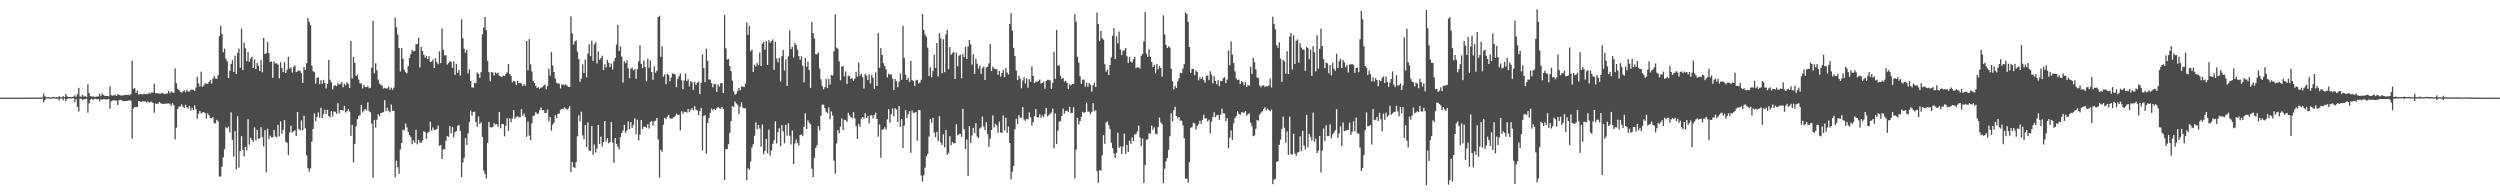 <?xml version="1.0" encoding="UTF-8"?>
<svg xmlns="http://www.w3.org/2000/svg" width="1920" height="150">
  <path d="M0 75.000h1v1.000H0zM1 75.000h1v1.000H1zM2 74.998h1v1.000H2zM3 74.999h1v1.000H3zM4 74.998h1v1.000H4zM5 74.998h1v1.000H5zM6 74.997h1v1.000H6zM7 74.995h1v1.000H7zM8 74.994h1v1.000H8zM9 74.990h1v1.000H9zM10 74.990h1v1.000H10zM11 74.988h1v1.000H11zM12 74.985h1v1.000H12zM13 74.985h1v1.000H13zM14 74.949h1v1.000H14zM15 74.985h1v1.000H15zM16 74.896h1v1.000H16zM17 74.973h1v1.000H17zM18 74.970h1v1.000H18zM19 74.969h1v1.000H19zM20 74.937h1v1.000H20zM21 74.943h1v1.000H21zM22 74.908h1v1.000H22zM23 74.946h1v1.000H23zM24 74.920h1v1.000H24zM25 74.943h1v1.000H25zM26 74.912h1v1.000H26zM27 74.916h1v1.000H27zM28 74.895h1v1.000H28zM29 74.906h1v1.000H29zM30 74.916h1v1.000H30zM31 74.883h1v1.000H31zM32 74.835h1v1.000H32zM33 71.802h1v6.683H33zM34 73.868h1v3.043H34zM35 74.644h1v1.000H35zM36 74.728h1v1.000H36zM37 74.599h1v1.000H37zM38 74.832h1v1.000H38zM39 74.836h1v1.000H39zM40 74.649h1v1.000H40zM41 74.331h1v1.086H41zM42 74.831h1v1.000H42zM43 74.479h1v1.318H43zM44 74.664h1v1.000H44zM45 73.847h1v3.258H45zM46 74.704h1v1.000H46zM47 74.677h1v1.000H47zM48 73.782h1v3.242H48zM49 74.646h1v1.000H49zM50 72.165h1v5.516H50zM51 73.965h1v2.129H51zM52 74.552h1v1.007H52zM53 74.480h1v1.170H53zM54 74.534h1v1.095H54zM55 74.475h1v1.132H55zM56 74.290h1v1.249H56zM57 73.140h1v5.376H57zM58 74.336h1v1.850H58zM59 72.300h1v9.773H59zM60 67.503h1v18.124H60zM61 74.095h1v1.729H61zM62 74.216h1v1.642H62zM63 72.981h1v4.029H63zM64 74.236h1v1.958H64zM65 73.758h1v2.388H65zM66 74.475h1v1.319H66zM67 64.713h1v21.822H67zM68 71.532h1v7.819H68zM69 73.862h1v2.725H69zM70 74.080h1v1.808H70zM71 74.123h1v2.776H71zM72 74.250h1v1.592H72zM73 74.356h1v1.523H73zM74 74.062h1v2.267H74zM75 74.061h1v1.995H75zM76 71.946h1v5.809H76zM77 73.935h1v2.286H77zM78 71.880h1v4.841H78zM79 73.002h1v3.017H79zM80 73.642h1v2.537H80zM81 73.689h1v2.798H81zM82 73.699h1v2.568H82zM83 74.041h1v2.087H83zM84 66.265h1v17.125H84zM85 73.132h1v4.643H85zM86 73.411h1v3.813H86zM87 73.192h1v3.713H87zM88 72.581h1v4.661H88zM89 73.701h1v3.541H89zM90 72.225h1v8.420H90zM91 72.871h1v4.073H91zM92 73.238h1v3.343H92zM93 73.440h1v3.618H93zM94 73.156h1v4.344H94zM95 73.052h1v4.815H95zM96 72.877h1v4.568H96zM97 73.026h1v4.653H97zM98 72.595h1v4.674H98zM99 73.220h1v3.777H99zM100 72.230h1v4.990H100zM101 46.568h1v59.883H101zM102 68.197h1v15.164H102zM103 67.672h1v14.468H103zM104 71.421h1v10.960H104zM105 69.507h1v12.640H105zM106 72.641h1v4.991H106zM107 72.290h1v5.699H107zM108 72.092h1v6.251H108zM109 72.672h1v5.034H109zM110 71.923h1v5.930H110zM111 72.251h1v5.684H111zM112 72.309h1v6.263H112zM113 72.236h1v5.635H113zM114 71.237h1v7.691H114zM115 71.964h1v6.317H115zM116 70.843h1v7.289H116zM117 71.101h1v7.992H117zM118 64.268h1v22.254H118zM119 71.567h1v7.871H119zM120 71.519h1v8.397H120zM121 71.724h1v7.781H121zM122 71.909h1v6.456H122zM123 71.884h1v7.462H123zM124 71.232h1v8.438H124zM125 71.792h1v8.088H125zM126 72.215h1v7.401H126zM127 71.905h1v7.699H127zM128 71.775h1v7.755H128zM129 69.724h1v9.737H129zM130 71.594h1v8.108H130zM131 70.270h1v11.133H131zM132 70.983h1v8.351H132zM133 71.287h1v9.542H133zM134 52.479h1v54.578H134zM135 63.888h1v34.153H135zM136 68.187h1v15.491H136zM137 69.170h1v12.730H137zM138 70.511h1v11.179H138zM139 71.096h1v9.030H139zM140 70.197h1v11.677H140zM141 69.234h1v13.715H141zM142 70.749h1v9.757H142zM143 68.988h1v13.423H143zM144 70.261h1v13.168H144zM145 70.240h1v11.079H145zM146 69.154h1v15.846H146zM147 68.761h1v14.068H147zM148 69.023h1v15.621H148zM149 69.861h1v11.079H149zM150 67.191h1v16.712H150zM151 58.965h1v32.349H151zM152 63.975h1v23.459H152zM153 66.554h1v18.690H153zM154 55.038h1v32.163H154zM155 66.696h1v19.752H155zM156 65.683h1v20.379H156zM157 63.986h1v22.968H157zM158 64.224h1v26.853H158zM159 64.404h1v22.560H159zM160 62.963h1v25.567H160zM161 61.497h1v29.177H161zM162 64.182h1v26.850H162zM163 60.492h1v29.391H163zM164 58.361h1v36.272H164zM165 60.167h1v34.605H165zM166 60.559h1v31.507H166zM167 57.753h1v35.434H167zM168 27.790h1v107.808H168zM169 19.841h1v115.784H169zM170 26.059h1v101.992H170zM171 40.139h1v80.667H171zM172 37.307h1v77.387H172zM173 45.083h1v52.631H173zM174 47.079h1v51.498H174zM175 59.884h1v37.176H175zM176 54.325h1v47.472H176zM177 49.131h1v37.120H177zM178 46.175h1v61.257H178zM179 55.258h1v65.032H179zM180 42.704h1v57.935H180zM181 56.910h1v73.189H181zM182 40.647h1v48.720H182zM183 37.260h1v91.483H183zM184 52.027h1v63.990H184zM185 21.814h1v82.792H185zM186 53.888h1v61.100H186zM187 32.745h1v87.385H187zM188 37.053h1v75.710H188zM189 46.988h1v68.513H189zM190 40.005h1v51.555H190zM191 47.497h1v63.661H191zM192 44.929h1v60.848H192zM193 43.500h1v63.913H193zM194 52.098h1v56.800H194zM195 45.586h1v52.277H195zM196 53.022h1v54.769H196zM197 48.276h1v51.431H197zM198 50.559h1v56.026H198zM199 54.547h1v51.721H199zM200 45.954h1v51.774H200zM201 55.541h1v49.932H201zM202 29.090h1v83.378H202zM203 41.490h1v58.394H203zM204 40.733h1v91.693H204zM205 32.090h1v66.756H205zM206 40.852h1v66.061H206zM207 47.662h1v56.502H207zM208 47.144h1v58.432H208zM209 59.746h1v45.796H209zM210 47.238h1v52.529H210zM211 48.849h1v55.971H211zM212 48.543h1v56.960H212zM213 49.628h1v46.245H213zM214 60.085h1v44.664H214zM215 47.768h1v45.438H215zM216 52.184h1v50.542H216zM217 55.297h1v44.428H217zM218 47.774h1v44.440H218zM219 56.039h1v52.787H219zM220 53.557h1v56.181H220zM221 43.671h1v75.457H221zM222 52.676h1v49.138H222zM223 51.747h1v44.834H223zM224 55.756h1v46.034H224zM225 51.379h1v49.510H225zM226 50.246h1v49.816H226zM227 55.342h1v49.064H227zM228 54.737h1v31.213H228zM229 54.036h1v45.053H229zM230 54.674h1v45.508H230zM231 56.218h1v36.296H231zM232 63.675h1v36.422H232zM233 51.384h1v37.533H233zM234 53.688h1v44.912H234zM235 48.558h1v70.726H235zM236 13.875h1v115.320H236zM237 16.714h1v115.119H237zM238 19.322h1v110.018H238zM239 50.326h1v58.435H239zM240 54.722h1v44.306H240zM241 55.492h1v31.567H241zM242 64.145h1v28.998H242zM243 59.710h1v30.022H243zM244 59.407h1v26.934H244zM245 64.553h1v25.909H245zM246 61.593h1v21.143H246zM247 64.369h1v26.236H247zM248 61.333h1v26.318H248zM249 63.777h1v20.498H249zM250 67.916h1v19.734H250zM251 64.259h1v20.082H251zM252 46.017h1v43.078H252zM253 61.296h1v28.830H253zM254 63.158h1v22.013H254zM255 68.741h1v20.786H255zM256 65.773h1v19.858H256zM257 65.506h1v20.378H257zM258 66.191h1v21.364H258zM259 63.788h1v15.551H259zM260 64.982h1v22.155H260zM261 64.457h1v20.158H261zM262 63.153h1v21.390H262zM263 66.952h1v18.001H263zM264 64.136h1v17.233H264zM265 65.517h1v20.859H265zM266 63.085h1v22.407H266zM267 64.388h1v19.260H267zM268 67.453h1v18.199H268zM269 31.392h1v72.966H269zM270 60.282h1v35.631H270zM271 43.790h1v80.967H271zM272 48.233h1v62.238H272zM273 58.309h1v38.638H273zM274 57.445h1v34.160H274zM275 61.086h1v27.919H275zM276 63.949h1v24.509H276zM277 64.039h1v16.550H277zM278 67.951h1v18.433H278zM279 65.164h1v19.730H279zM280 66.819h1v16.916H280zM281 67.001h1v17.816H281zM282 66.160h1v12.375H282zM283 67.826h1v17.668H283zM284 67.345h1v18.858H284zM285 52.013h1v43.022H285zM286 15.959h1v120.524H286zM287 56.333h1v35.733H287zM288 48.564h1v49.402H288zM289 53.975h1v37.990H289zM290 61.180h1v26.531H290zM291 64.079h1v25.321H291zM292 65.140h1v21.814H292zM293 65.797h1v20.684H293zM294 67.968h1v18.138H294zM295 67.382h1v9.516H295zM296 68.106h1v17.281H296zM297 67.725h1v15.013H297zM298 66.397h1v18.826H298zM299 68.935h1v17.392H299zM300 67.291h1v12.982H300zM301 68.928h1v16.111H301zM302 67.333h1v17.871H302zM303 13.444h1v122.673H303zM304 20.874h1v102.547H304zM305 26.584h1v101.842H305zM306 36.858h1v96.718H306zM307 54.845h1v59.907H307zM308 36.808h1v72.986H308zM309 45.158h1v54.394H309zM310 53.411h1v46.765H310zM311 55.421h1v39.516H311zM312 56.307h1v41.531H312zM313 50.767h1v50.605H313zM314 44.610h1v59.189H314zM315 41.588h1v63.539H315zM316 38.286h1v72.561H316zM317 39.474h1v68.376H317zM318 39.092h1v70.555H318zM319 34.065h1v65.638H319zM320 33.832h1v77.077H320zM321 28.927h1v78.546H321zM322 51.870h1v57.573H322zM323 36.003h1v73.750H323zM324 39.216h1v68.568H324zM325 42.098h1v58.741H325zM326 44.229h1v57.232H326zM327 42.882h1v63.763H327zM328 45.374h1v56.635H328zM329 43.180h1v58.091H329zM330 47.619h1v45.869H330zM331 47.241h1v53.052H331zM332 45.670h1v52.223H332zM333 52.247h1v47.550H333zM334 44.695h1v55.054H334zM335 47.763h1v51.343H335zM336 49.304h1v47.123H336zM337 39.474h1v72.510H337zM338 48.488h1v62.941H338zM339 21.875h1v100.275H339zM340 38.187h1v76.435H340zM341 42.505h1v72.255H341zM342 42.500h1v65.602H342zM343 49.624h1v54.883H343zM344 48.455h1v56.653H344zM345 46.966h1v49.896H345zM346 47.504h1v54.963H346zM347 52.102h1v45.305H347zM348 47.170h1v58.392H348zM349 57.423h1v44.079H349zM350 49.002h1v51.716H350zM351 55.970h1v40.749H351zM352 53.780h1v42.178H352zM353 58.095h1v42.427H353zM354 14.796h1v121.212H354zM355 29.372h1v95.456H355zM356 37.426h1v83.750H356zM357 40.516h1v65.545H357zM358 38.196h1v73.104H358zM359 56.407h1v46.161H359zM360 53.209h1v40.621H360zM361 62.219h1v22.688H361zM362 67.110h1v21.684H362zM363 67.284h1v18.848H363zM364 63.469h1v22.300H364zM365 63.844h1v29.850H365zM366 55.649h1v41.782H366zM367 56.684h1v32.738H367zM368 59.783h1v35.475H368zM369 55.413h1v38.539H369zM370 26.375h1v78.770H370zM371 21.203h1v109.698H371zM372 13.011h1v120.664H372zM373 23.146h1v113.974H373zM374 46.683h1v63.091H374zM375 55.374h1v38.276H375zM376 62.397h1v35.414H376zM377 55.302h1v42.525H377zM378 55.709h1v41.945H378zM379 58.016h1v36.605H379zM380 55.577h1v40.129H380zM381 56.551h1v38.779H381zM382 55.793h1v41.522H382zM383 58.234h1v27.751H383zM384 58.554h1v39.993H384zM385 59.336h1v35.895H385zM386 57.899h1v37.423H386zM387 58.455h1v46.231H387zM388 56.895h1v39.684H388zM389 55.639h1v35.157H389zM390 49.174h1v51.381H390zM391 56.802h1v34.199H391zM392 58.318h1v35.598H392zM393 63.293h1v27.683H393zM394 62.052h1v22.488H394zM395 62.505h1v28.750H395zM396 65.373h1v24.366H396zM397 62.003h1v27.070H397zM398 63.832h1v26.202H398zM399 63.596h1v26.514H399zM400 64.223h1v19.613H400zM401 66.113h1v22.766H401zM402 64.461h1v22.804H402zM403 65.929h1v24.033H403zM404 31.510h1v73.528H404zM405 53.988h1v39.476H405zM406 29.985h1v74.136H406zM407 49.429h1v58.269H407zM408 54.827h1v39.907H408zM409 62.284h1v26.838H409zM410 63.753h1v24.748H410zM411 65.962h1v20.153H411zM412 67.602h1v19.878H412zM413 66.936h1v20.214H413zM414 68.211h1v16.288H414zM415 67.218h1v15.294H415zM416 67.049h1v17.611H416zM417 65.852h1v18.637H417zM418 65.000h1v21.764H418zM419 68.626h1v18.188H419zM420 66.093h1v18.092H420zM421 52.863h1v40.269H421zM422 58.050h1v31.823H422zM423 40.084h1v60.337H423zM424 50.323h1v45.395H424zM425 55.283h1v38.885H425zM426 60.409h1v28.008H426zM427 63.534h1v27.160H427zM428 64.283h1v23.195H428zM429 64.134h1v22.995H429zM430 67.888h1v16.461H430zM431 65.000h1v18.625H431zM432 64.879h1v18.932H432zM433 65.488h1v17.049H433zM434 64.762h1v18.643H434zM435 65.672h1v18.607H435zM436 66.779h1v16.621H436zM437 66.731h1v14.902H437zM438 12.543h1v119.684H438zM439 25.713h1v98.690H439zM440 34.348h1v93.950H440zM441 31.824h1v97.168H441zM442 31.029h1v93.532H442zM443 39.681h1v64.979H443zM444 45.366h1v43.203H444zM445 62.823h1v30.526H445zM446 60.406h1v25.476H446zM447 49.459h1v54.553H447zM448 56.188h1v50.894H448zM449 45.717h1v50.309H449zM450 59.336h1v53.651H450zM451 41.191h1v52.831H451zM452 33.893h1v81.736H452zM453 43.130h1v72.844H453zM454 31.231h1v65.574H454zM455 46.769h1v72.124H455zM456 34.023h1v76.915H456zM457 32.431h1v84.775H457zM458 48.748h1v65.313H458zM459 39.588h1v56.407H459zM460 45.883h1v64.698H460zM461 44.661h1v60.236H461zM462 42.762h1v69.751H462zM463 53.763h1v55.282H463zM464 49.318h1v43.675H464zM465 51.706h1v57.101H465zM466 45.889h1v60.104H466zM467 48.292h1v61.796H467zM468 51.612h1v57.605H468zM469 48.840h1v44.851H469zM470 53.394h1v56.117H470zM471 47.093h1v77.996H471zM472 44.486h1v61.536H472zM473 34.186h1v76.366H473zM474 19.050h1v93.602H474zM475 39.096h1v75.655H475zM476 35.692h1v69.674H476zM477 43.510h1v58.698H477zM478 63.374h1v36.896H478zM479 46.978h1v48.920H479zM480 48.478h1v53.482H480zM481 46.290h1v53.845H481zM482 52.530h1v40.765H482zM483 60.125h1v39.092H483zM484 52.834h1v40.855H484zM485 51.876h1v46.340H485zM486 54.009h1v41.900H486zM487 52.991h1v37.886H487zM488 60.517h1v42.415H488zM489 53.198h1v38.706H489zM490 47.066h1v60.815H490zM491 34.860h1v68.590H491zM492 48.993h1v43.177H492zM493 52.315h1v46.933H493zM494 46.375h1v51.002H494zM495 51.433h1v45.842H495zM496 62.460h1v35.718H496zM497 44.935h1v50.508H497zM498 52.010h1v46.728H498zM499 46.418h1v47.270H499zM500 55.310h1v37.598H500zM501 61.278h1v35.240H501zM502 50.930h1v42.319H502zM503 55.807h1v36.907H503zM504 54.401h1v36.227H504zM505 13.043h1v94.019H505zM506 12.037h1v124.405H506zM507 43.698h1v71.382H507zM508 35.582h1v80.981H508zM509 58.960h1v36.806H509zM510 57.137h1v33.441H510zM511 64.625h1v26.901H511zM512 56.679h1v32.952H512zM513 57.715h1v30.484H513zM514 62.427h1v28.376H514zM515 59.498h1v31.613H515zM516 56.479h1v34.507H516zM517 56.454h1v33.499H517zM518 57.219h1v32.077H518zM519 66.980h1v20.265H519zM520 60.660h1v27.531H520zM521 58.532h1v29.588H521zM522 56.398h1v43.804H522zM523 61.671h1v23.771H523zM524 68.492h1v18.975H524zM525 61.875h1v23.922H525zM526 56.521h1v29.486H526zM527 62.283h1v24.138H527zM528 60.861h1v22.881H528zM529 66.356h1v19.858H529zM530 62.315h1v21.949H530zM531 63.196h1v19.891H531zM532 69.022h1v15.794H532zM533 62.808h1v18.711H533zM534 65.195h1v18.964H534zM535 63.574h1v21.338H535zM536 62.645h1v25.792H536zM537 72.337h1v13.008H537zM538 63.556h1v19.320H538zM539 41.743h1v73.858H539zM540 52.349h1v36.698H540zM541 63.088h1v25.282H541zM542 37.383h1v80.645H542zM543 46.619h1v47.842H543zM544 61.100h1v29.724H544zM545 61.139h1v25.542H545zM546 63.827h1v19.552H546zM547 67.028h1v17.780H547zM548 64.360h1v19.245H548zM549 64.706h1v19.734H549zM550 70.563h1v12.653H550zM551 64.746h1v17.256H551zM552 66.580h1v16.782H552zM553 64.036h1v19.473H553zM554 63.813h1v18.345H554zM555 71.428h1v12.412H555zM556 11.587h1v126.707H556zM557 37.055h1v77.476H557zM558 45.715h1v68.732H558zM559 45.377h1v65.346H559zM560 50.837h1v51.180H560zM561 54.692h1v38.342H561zM562 61.976h1v19.618H562zM563 70.099h1v12.190H563zM564 72.711h1v5.270H564zM565 71.861h1v7.623H565zM566 69.902h1v10.646H566zM567 67.483h1v20.213H567zM568 69.382h1v12.566H568zM569 66.333h1v12.194H569zM570 66.582h1v16.020H570zM571 66.852h1v16.436H571zM572 64.181h1v18.851H572zM573 17.262h1v121.151H573zM574 26.837h1v102.434H574zM575 19.709h1v110.606H575zM576 39.370h1v84.761H576zM577 37.983h1v75.386H577zM578 55.240h1v55.569H578zM579 49.666h1v54.598H579zM580 51.057h1v42.968H580zM581 48.173h1v51.129H581zM582 50.097h1v45.927H582zM583 40.208h1v58.527H583zM584 50.697h1v61.962H584zM585 33.454h1v62.168H585zM586 32.149h1v86.348H586zM587 38.181h1v77.595H587zM588 31.423h1v75.169H588zM589 49.887h1v67.799H589zM590 30.884h1v68.635H590zM591 32.825h1v86.614H591zM592 31.574h1v84.022H592zM593 30.293h1v80.204H593zM594 53.602h1v54.141H594zM595 32.008h1v61.172H595zM596 44.913h1v65.269H596zM597 47.766h1v53.770H597zM598 44.358h1v54.096H598zM599 62.676h1v49.581H599zM600 43.137h1v52.975H600zM601 38.250h1v62.734H601zM602 54.093h1v56.026H602zM603 45.489h1v50.434H603zM604 66.095h1v38.124H604zM605 43.242h1v51.475H605zM606 23.353h1v80.966H606zM607 37.756h1v73.168H607zM608 35.910h1v64.266H608zM609 44.193h1v81.741H609zM610 32.943h1v77.238H610zM611 34.644h1v72.544H611zM612 38.161h1v71.737H612zM613 43.059h1v68.677H613zM614 45.947h1v57.746H614zM615 43.220h1v59.977H615zM616 50.424h1v54.186H616zM617 63.271h1v34.182H617zM618 44.661h1v42.372H618zM619 51.191h1v47.919H619zM620 47.237h1v45.206H620zM621 53.756h1v40.554H621zM622 67.470h1v27.968H622zM623 16.907h1v112.670H623zM624 25.351h1v110.670H624zM625 29.467h1v91.741H625zM626 41.627h1v71.956H626zM627 41.697h1v69.873H627zM628 40.250h1v56.509H628zM629 52.663h1v47.473H629zM630 60.910h1v27.946H630zM631 65.864h1v14.634H631zM632 68.556h1v11.782H632zM633 66.929h1v16.059H633zM634 60.702h1v25.109H634zM635 67.615h1v19.393H635zM636 60.638h1v21.842H636zM637 64.970h1v26.752H637zM638 57.562h1v28.038H638zM639 58.004h1v30.750H639zM640 39.433h1v83.914H640zM641 11.019h1v122.345H641zM642 36.531h1v73.619H642zM643 37.418h1v62.533H643zM644 47.104h1v55.347H644zM645 61.656h1v35.656H645zM646 51.175h1v39.826H646zM647 50.829h1v49.077H647zM648 58.554h1v33.412H648zM649 54.898h1v37.441H649zM650 64.408h1v29.165H650zM651 58.083h1v28.593H651zM652 58.529h1v30.076H652zM653 60.613h1v29.294H653zM654 60.011h1v30.781H654zM655 62.183h1v24.045H655zM656 60.316h1v30.567H656zM657 55.126h1v41.841H657zM658 58.819h1v47.812H658zM659 48.051h1v47.138H659zM660 58.072h1v39.221H660zM661 56.720h1v34.404H661zM662 59.310h1v30.606H662zM663 68.017h1v23.116H663zM664 56.629h1v30.300H664zM665 58.119h1v32.543H665zM666 61.459h1v27.758H666zM667 57.164h1v37.523H667zM668 63.992h1v24.614H668zM669 57.539h1v30.985H669zM670 59.730h1v31.299H670zM671 68.138h1v20.184H671zM672 55.620h1v30.913H672zM673 66.054h1v25.299H673zM674 25.234h1v79.786H674zM675 52.021h1v43.568H675zM676 36.824h1v84.305H676zM677 42.164h1v57.508H677zM678 48.556h1v50.635H678zM679 50.722h1v46.981H679zM680 53.242h1v46.272H680zM681 59.451h1v32.190H681zM682 56.613h1v27.251H682zM683 57.256h1v36.934H683zM684 57.085h1v30.744H684zM685 60.316h1v23.031H685zM686 69.201h1v20.184H686zM687 60.668h1v22.375H687zM688 62.367h1v21.769H688zM689 66.963h1v26.635H689zM690 62.618h1v18.817H690zM691 56.404h1v41.105H691zM692 61.308h1v30.082H692zM693 19.818h1v93.809H693zM694 44.650h1v51.870H694zM695 57.361h1v27.167H695zM696 61.447h1v29.247H696zM697 59.676h1v28.078H697zM698 62.833h1v22.623H698zM699 46.580h1v70.766H699zM700 61.525h1v23.389H700zM701 62.150h1v24.688H701zM702 66.116h1v20.362H702zM703 61.734h1v24.327H703zM704 61.236h1v46.835H704zM705 64.170h1v20.349H705zM706 63.381h1v21.310H706zM707 61.278h1v73.543H707zM708 10.656h1v128.738H708zM709 23.000h1v111.606H709zM710 26.530h1v102.282H710zM711 28.197h1v91.918H711zM712 36.615h1v81.603H712zM713 58.316h1v46.572H713zM714 51.682h1v39.555H714zM715 59.317h1v35.081H715zM716 54.574h1v35.946H716zM717 42.007h1v59.820H717zM718 52.242h1v53.145H718zM719 32.950h1v68.315H719zM720 58.757h1v49.648H720zM721 25.414h1v63.831H721zM722 29.474h1v79.930H722zM723 56.235h1v55.078H723zM724 30.134h1v73.077H724zM725 55.390h1v57.657H725zM726 26.426h1v73.501H726zM727 22.815h1v96.053H727zM728 53.078h1v64.302H728zM729 36.126h1v68.475H729zM730 42.060h1v69.391H730zM731 40.860h1v68.198H731zM732 39.903h1v70.257H732zM733 60.659h1v49.255H733zM734 40.331h1v55.107H734zM735 50.962h1v52.999H735zM736 42.777h1v60.386H736zM737 41.955h1v60.810H737zM738 60.052h1v45.026H738zM739 41.334h1v42.301H739zM740 43.933h1v55.284H740zM741 36.114h1v78.382H741zM742 45.325h1v61.857H742zM743 35.674h1v99.395H743zM744 30.653h1v66.221H744zM745 34.092h1v75.880H745zM746 49.610h1v54.498H746zM747 41.689h1v56.505H747zM748 56.658h1v45.457H748zM749 45.160h1v49.424H749zM750 48.875h1v56.026H750zM751 52.785h1v53.340H751zM752 50.379h1v48.352H752zM753 56.695h1v41.102H753zM754 52.442h1v37.135H754zM755 51.143h1v46.014H755zM756 61.506h1v38.485H756zM757 51.794h1v42.004H757zM758 51.249h1v51.796H758zM759 48.643h1v64.242H759zM760 33.795h1v72.675H760zM761 54.554h1v45.286H761zM762 51.126h1v37.527H762zM763 52.510h1v45.425H763zM764 53.199h1v41.944H764zM765 53.018h1v43.343H765zM766 57.466h1v44.543H766zM767 54.500h1v38.903H767zM768 58.813h1v42.930H768zM769 56.176h1v45.984H769zM770 53.825h1v34.889H770zM771 59.245h1v40.902H771zM772 52.391h1v38.056H772zM773 55.685h1v46.281H773zM774 57.184h1v40.005H774zM775 18.455h1v91.403H775zM776 10.025h1v127.825H776zM777 23.514h1v108.340H777zM778 36.747h1v90.614H778zM779 43.037h1v56.122H779zM780 54.235h1v36.942H780zM781 61.516h1v33.707H781zM782 58.157h1v30.258H782zM783 60.225h1v30.124H783zM784 67.797h1v22.646H784zM785 61.812h1v20.460H785zM786 59.285h1v32.453H786zM787 64.140h1v28.675H787zM788 60.150h1v31.131H788zM789 67.337h1v24.340H789zM790 60.716h1v25.573H790zM791 62.796h1v27.312H791zM792 50.983h1v45.453H792zM793 58.338h1v35.452H793zM794 63.901h1v25.419H794zM795 62.581h1v21.162H795zM796 62.899h1v27.096H796zM797 62.284h1v27.947H797zM798 61.095h1v26.662H798zM799 64.165h1v26.288H799zM800 63.669h1v25.034H800zM801 62.869h1v27.216H801zM802 68.114h1v19.501H802zM803 62.180h1v20.712H803zM804 61.214h1v28.139H804zM805 61.271h1v27.181H805zM806 61.773h1v25.639H806zM807 68.203h1v18.236H807zM808 63.737h1v19.608H808zM809 39.674h1v74.231H809zM810 60.590h1v26.516H810zM811 23.075h1v87.633H811zM812 50.477h1v49.751H812zM813 50.107h1v43.438H813zM814 58.203h1v34.600H814zM815 60.655h1v28.468H815zM816 59.841h1v23.497H816zM817 62.659h1v24.562H817zM818 62.039h1v23.333H818zM819 63.736h1v21.226H819zM820 68.237h1v17.745H820zM821 64.811h1v17.258H821zM822 65.637h1v21.214H822zM823 64.517h1v22.249H823zM824 64.562h1v17.755H824zM825 10.968h1v126.074H825zM826 16.720h1v98.169H826zM827 43.594h1v46.924H827zM828 48.055h1v47.580H828zM829 58.542h1v34.412H829zM830 64.369h1v25.455H830zM831 61.182h1v24.786H831zM832 61.118h1v25.625H832zM833 66.573h1v19.414H833zM834 63.397h1v15.430H834zM835 66.667h1v19.088H835zM836 63.684h1v22.068H836zM837 65.033h1v22.807H837zM838 70.431h1v15.546H838zM839 65.535h1v13.733H839zM840 63.552h1v21.913H840zM841 66.850h1v17.788H841zM842 9.637h1v121.810H842zM843 18.416h1v121.981H843zM844 31.600h1v99.128H844zM845 23.747h1v107.226H845zM846 29.459h1v89.773H846zM847 30.400h1v73.409H847zM848 49.312h1v61.140H848zM849 54.970h1v39.169H849zM850 53.411h1v39.863H850zM851 57.588h1v38.511H851zM852 49.983h1v49.161H852zM853 44.015h1v65.646H853zM854 27.463h1v86.298H854zM855 21.534h1v96.303H855zM856 45.297h1v76.009H856zM857 27.911h1v89.488H857zM858 33.294h1v68.669H858zM859 24.286h1v89.230H859zM860 37.979h1v74.489H860zM861 42.268h1v76.140H861zM862 38.968h1v73.627H862zM863 38.634h1v64.003H863zM864 36.902h1v81.168H864zM865 43.206h1v68.027H865zM866 48.261h1v68.435H866zM867 43.638h1v64.460H867zM868 47.252h1v63.200H868zM869 48.038h1v57.560H869zM870 45.425h1v62.883H870zM871 43.600h1v59.773H871zM872 52.385h1v50.559H872zM873 51.659h1v49.365H873zM874 51.793h1v44.693H874zM875 52.563h1v53.026H875zM876 42.823h1v69.500H876zM877 41.474h1v64.893H877zM878 31.756h1v108.737H878zM879 9.293h1v117.512H879zM880 41.203h1v66.155H880zM881 43.777h1v63.146H881zM882 37.728h1v64.553H882zM883 43.733h1v59.034H883zM884 47.449h1v49.089H884zM885 51.502h1v48.139H885zM886 49.764h1v48.064H886zM887 56.334h1v46.440H887zM888 49.092h1v54.073H888zM889 53.121h1v44.516H889zM890 50.699h1v39.630H890zM891 52.141h1v41.846H891zM892 58.858h1v36.596H892zM893 11.781h1v129.033H893zM894 26.382h1v103.194H894zM895 34.470h1v89.413H895zM896 36.896h1v84.335H896zM897 35.566h1v79.469H897zM898 36.496h1v68.097H898zM899 52.848h1v34.150H899zM900 62.321h1v30.862H900zM901 68.643h1v16.128H901zM902 65.966h1v16.110H902zM903 67.596h1v21.561H903zM904 62.534h1v28.358H904zM905 60.170h1v29.719H905zM906 55.862h1v36.694H906zM907 56.200h1v36.523H907zM908 52.750h1v43.493H908zM909 49.310h1v56.948H909zM910 9.477h1v127.727H910zM911 10.632h1v126.511H911zM912 16.773h1v123.611H912zM913 36.131h1v88.446H913zM914 56.125h1v42.091H914zM915 52.977h1v44.655H915zM916 52.847h1v41.391H916zM917 57.752h1v37.140H917zM918 54.076h1v45.452H918zM919 55.179h1v41.748H919zM920 61.710h1v33.615H920zM921 59.400h1v33.309H921zM922 60.658h1v34.473H922zM923 59.010h1v33.110H923zM924 61.528h1v26.597H924zM925 63.493h1v27.611H925zM926 58.195h1v32.703H926zM927 57.962h1v35.408H927zM928 61.585h1v30.325H928zM929 54.705h1v47.681H929zM930 57.376h1v35.960H930zM931 64.056h1v25.806H931zM932 58.581h1v27.743H932zM933 62.057h1v28.113H933zM934 64.645h1v23.917H934zM935 61.530h1v26.711H935zM936 66.151h1v25.870H936zM937 62.140h1v25.920H937zM938 62.301h1v21.146H938zM939 60.069h1v26.987H939zM940 59.305h1v27.881H940zM941 63.809h1v29.152H941zM942 61.155h1v29.534H942zM943 38.613h1v75.279H943zM944 50.116h1v55.544H944zM945 31.864h1v68.344H945zM946 41.915h1v65.487H946zM947 48.365h1v46.278H947zM948 54.831h1v35.889H948zM949 60.248h1v28.919H949zM950 61.423h1v23.765H950zM951 61.090h1v26.342H951zM952 64.510h1v23.886H952zM953 62.290h1v24.054H953zM954 62.944h1v23.433H954zM955 65.425h1v21.141H955zM956 63.007h1v22.361H956zM957 66.747h1v22.197H957zM958 65.296h1v22.475H958zM959 65.879h1v21.096H959zM960 51.421h1v42.725H960zM961 56.782h1v40.095H961zM962 44.333h1v60.269H962zM963 47.763h1v56.214H963zM964 53.302h1v45.640H964zM965 59.417h1v32.783H965zM966 60.027h1v32.597H966zM967 65.666h1v22.323H967zM968 66.957h1v19.496H968zM969 65.577h1v19.981H969zM970 65.547h1v18.099H970zM971 66.795h1v15.652H971zM972 66.123h1v18.539H972zM973 66.457h1v16.927H973zM974 65.411h1v19.070H974zM975 60.304h1v25.225H975zM976 67.165h1v16.938H976zM977 12.842h1v128.597H977zM978 18.256h1v119.774H978zM979 22.519h1v114.758H979zM980 34.655h1v89.658H980zM981 36.650h1v87.140H981zM982 32.530h1v78.701H982zM983 45.025h1v62.258H983zM984 62.838h1v36.183H984zM985 45.981h1v43.499H985zM986 47.205h1v51.008H986zM987 56.595h1v52.992H987zM988 39.307h1v61.731H988zM989 56.850h1v62.085H989zM990 28.138h1v61.439H990zM991 25.323h1v93.187H991zM992 53.339h1v65.280H992zM993 27.112h1v75.583H993zM994 49.199h1v68.782H994zM995 31.337h1v88.363H995zM996 30.248h1v87.018H996zM997 48.110h1v68.581H997zM998 33.117h1v71.523H998zM999 36.632h1v79.464H999zM1000 38.125h1v62.307H1000zM1001 38.042h1v73.824H1001zM1002 54.416h1v60.337H1002zM1003 36.034h1v52.270H1003zM1004 36.980h1v76.296H1004zM1005 45.527h1v57.332H1005zM1006 38.016h1v67.096H1006zM1007 58.275h1v49.542H1007zM1008 35.501h1v50.971H1008zM1009 40.241h1v68.667H1009zM1010 54.861h1v51.617H1010zM1011 27.103h1v90.430H1011zM1012 52.647h1v63.105H1012zM1013 37.509h1v66.928H1013zM1014 22.114h1v110.279H1014zM1015 35.336h1v80.363H1015zM1016 45.386h1v53.263H1016zM1017 52.332h1v56.016H1017zM1018 47.962h1v48.275H1018zM1019 48.620h1v55.928H1019zM1020 56.260h1v48.258H1020zM1021 49.874h1v45.563H1021zM1022 57.831h1v48.365H1022zM1023 48.160h1v54.934H1023zM1024 52.871h1v48.939H1024zM1025 54.300h1v45.713H1025zM1026 41.241h1v42.674H1026zM1027 52.217h1v53.777H1027zM1028 46.960h1v55.535H1028zM1029 45.047h1v51.981H1029zM1030 52.227h1v59.927H1030zM1031 46.123h1v47.936H1031zM1032 47.936h1v52.899H1032zM1033 51.570h1v48.799H1033zM1034 49.792h1v50.102H1034zM1035 55.671h1v44.061H1035zM1036 49.597h1v44.578H1036zM1037 49.388h1v54.229H1037zM1038 49.207h1v51.999H1038zM1039 49.796h1v43.419H1039zM1040 55.911h1v44.938H1040zM1041 52.243h1v38.093H1041zM1042 51.861h1v50.540H1042zM1043 55.463h1v47.138H1043zM1044 30.167h1v83.035H1044zM1045 8.297h1v122.985H1045zM1046 14.794h1v114.351H1046zM1047 35.640h1v83.523H1047zM1048 50.667h1v49.414H1048zM1049 51.911h1v34.390H1049zM1050 57.633h1v39.473H1050zM1051 54.187h1v42.502H1051zM1052 56.825h1v39.093H1052zM1053 62.525h1v48.428H1053zM1054 59.328h1v24.493H1054zM1055 62.550h1v29.693H1055zM1056 60.077h1v31.929H1056zM1057 61.465h1v28.349H1057zM1058 66.137h1v26.673H1058zM1059 61.573h1v25.064H1059zM1060 62.326h1v29.299H1060zM1061 59.920h1v40.907H1061zM1062 58.657h1v28.610H1062zM1063 63.765h1v28.263H1063zM1064 58.720h1v27.804H1064zM1065 62.952h1v26.801H1065zM1066 66.728h1v21.814H1066zM1067 63.364h1v17.848H1067zM1068 60.642h1v27.478H1068zM1069 54.825h1v32.251H1069zM1070 65.075h1v20.873H1070zM1071 66.903h1v18.894H1071zM1072 57.828h1v23.478H1072zM1073 65.668h1v19.962H1073zM1074 65.419h1v23.933H1074zM1075 63.994h1v18.135H1075zM1076 69.143h1v17.917H1076zM1077 65.661h1v16.622H1077zM1078 28.642h1v77.288H1078zM1079 54.148h1v42.036H1079zM1080 22.027h1v86.079H1080zM1081 47.830h1v65.395H1081zM1082 50.215h1v39.437H1082zM1083 60.359h1v31.603H1083zM1084 62.660h1v26.062H1084zM1085 63.138h1v19.524H1085zM1086 66.292h1v20.604H1086zM1087 63.417h1v22.900H1087zM1088 64.175h1v21.280H1088zM1089 67.768h1v18.328H1089zM1090 60.519h1v20.946H1090zM1091 63.091h1v22.477H1091zM1092 66.460h1v19.299H1092zM1093 64.059h1v18.742H1093zM1094 70.215h1v15.208H1094zM1095 7.741h1v134.439H1095zM1096 21.661h1v93.967H1096zM1097 34.826h1v88.824H1097zM1098 45.638h1v62.026H1098zM1099 48.212h1v56.389H1099zM1100 48.401h1v44.058H1100zM1101 59.451h1v34.440H1101zM1102 68.459h1v16.996H1102zM1103 68.250h1v10.650H1103zM1104 70.570h1v8.342H1104zM1105 69.635h1v10.264H1105zM1106 67.031h1v13.968H1106zM1107 69.944h1v14.699H1107zM1108 65.733h1v16.502H1108zM1109 65.858h1v18.377H1109zM1110 65.553h1v19.712H1110zM1111 65.196h1v17.707H1111zM1112 14.350h1v127.487H1112zM1113 13.211h1v125.107H1113zM1114 23.559h1v98.333H1114zM1115 36.984h1v102.506H1115zM1116 46.295h1v72.773H1116zM1117 42.212h1v60.624H1117zM1118 45.869h1v48.857H1118zM1119 55.491h1v37.764H1119zM1120 53.004h1v43.829H1120zM1121 49.263h1v62.300H1121zM1122 42.547h1v52.228H1122zM1123 61.566h1v48.563H1123zM1124 31.474h1v64.291H1124zM1125 35.142h1v87.691H1125zM1126 42.176h1v71.865H1126zM1127 28.389h1v81.135H1127zM1128 56.151h1v71.941H1128zM1129 35.660h1v52.308H1129zM1130 27.338h1v90.286H1130zM1131 42.608h1v85.958H1131zM1132 33.968h1v82.280H1132zM1133 55.022h1v63.915H1133zM1134 24.530h1v71.777H1134zM1135 44.289h1v76.080H1135zM1136 42.298h1v70.405H1136zM1137 32.021h1v61.788H1137zM1138 54.769h1v58.715H1138zM1139 39.028h1v52.442H1139zM1140 38.206h1v76.094H1140zM1141 42.807h1v69.073H1141zM1142 45.307h1v59.648H1142zM1143 49.214h1v58.453H1143zM1144 41.777h1v70.286H1144zM1145 46.835h1v54.860H1145zM1146 25.632h1v89.567H1146zM1147 33.753h1v60.090H1147zM1148 44.559h1v73.127H1148zM1149 35.159h1v69.741H1149zM1150 43.938h1v67.357H1150zM1151 51.598h1v53.828H1151zM1152 48.680h1v41.929H1152zM1153 52.506h1v50.371H1153zM1154 51.951h1v48.928H1154zM1155 47.309h1v54.635H1155zM1156 51.110h1v53.785H1156zM1157 44.558h1v49.283H1157zM1158 53.740h1v48.852H1158zM1159 48.029h1v57.270H1159zM1160 49.732h1v44.132H1160zM1161 60.602h1v38.178H1161zM1162 52.683h1v70.745H1162zM1163 15.842h1v125.353H1163zM1164 28.035h1v98.401H1164zM1165 34.809h1v89.015H1165zM1166 41.686h1v67.827H1166zM1167 38.949h1v74.670H1167zM1168 54.813h1v48.121H1168zM1169 50.236h1v41.856H1169zM1170 58.154h1v29.652H1170zM1171 66.111h1v21.522H1171zM1172 63.121h1v25.243H1172zM1173 61.041h1v24.315H1173zM1174 61.175h1v29.076H1174zM1175 54.191h1v29.277H1175zM1176 58.577h1v40.209H1176zM1177 53.985h1v41.543H1177zM1178 53.358h1v44.178H1178zM1179 29.835h1v87.218H1179zM1180 7.107h1v133.028H1180zM1181 16.868h1v120.289H1181zM1182 38.822h1v74.104H1182zM1183 50.523h1v43.027H1183zM1184 61.697h1v32.905H1184zM1185 56.044h1v40.719H1185zM1186 54.318h1v39.579H1186zM1187 56.223h1v39.719H1187zM1188 56.869h1v30.034H1188zM1189 63.193h1v35.051H1189zM1190 57.009h1v37.449H1190zM1191 52.009h1v46.646H1191zM1192 59.504h1v37.450H1192zM1193 59.041h1v31.369H1193zM1194 60.879h1v30.763H1194zM1195 59.551h1v37.724H1195zM1196 41.860h1v47.948H1196zM1197 53.877h1v39.107H1197zM1198 57.738h1v31.973H1198zM1199 56.064h1v39.890H1199zM1200 56.384h1v37.779H1200zM1201 54.289h1v33.463H1201zM1202 58.549h1v42.940H1202zM1203 58.381h1v31.681H1203zM1204 57.916h1v35.070H1204zM1205 36.508h1v74.838H1205zM1206 56.525h1v31.363H1206zM1207 64.897h1v29.656H1207zM1208 55.961h1v38.972H1208zM1209 57.823h1v37.272H1209zM1210 57.260h1v36.772H1210zM1211 55.765h1v28.735H1211zM1212 62.695h1v30.484H1212zM1213 40.026h1v77.407H1213zM1214 53.727h1v42.174H1214zM1215 51.599h1v57.259H1215zM1216 53.036h1v40.473H1216zM1217 61.086h1v32.738H1217zM1218 54.767h1v38.977H1218zM1219 53.781h1v33.207H1219zM1220 64.180h1v28.381H1220zM1221 54.119h1v47.780H1221zM1222 56.728h1v46.054H1222zM1223 58.629h1v34.599H1223zM1224 59.039h1v25.404H1224zM1225 64.845h1v29.021H1225zM1226 57.538h1v34.350H1226zM1227 59.768h1v32.129H1227zM1228 62.848h1v31.040H1228zM1229 57.598h1v29.169H1229zM1230 34.760h1v99.716H1230zM1231 52.782h1v42.499H1231zM1232 40.551h1v66.103H1232zM1233 46.710h1v58.154H1233zM1234 51.099h1v42.437H1234zM1235 56.927h1v39.828H1235zM1236 55.120h1v40.496H1236zM1237 58.583h1v27.364H1237zM1238 42.932h1v53.001H1238zM1239 45.468h1v53.663H1239zM1240 55.392h1v42.280H1240zM1241 49.146h1v48.821H1241zM1242 54.193h1v37.767H1242zM1243 60.290h1v39.241H1243zM1244 48.506h1v43.659H1244zM1245 51.292h1v44.532H1245zM1246 57.363h1v40.966H1246zM1247 58.020h1v30.187H1247zM1248 51.099h1v45.653H1248zM1249 54.038h1v43.633H1249zM1250 45.355h1v56.624H1250zM1251 48.849h1v50.062H1251zM1252 52.832h1v49.156H1252zM1253 45.224h1v56.162H1253zM1254 51.557h1v46.001H1254zM1255 49.446h1v48.074H1255zM1256 51.411h1v49.586H1256zM1257 46.843h1v48.335H1257zM1258 52.008h1v48.031H1258zM1259 53.062h1v45.120H1259zM1260 53.065h1v47.702H1260zM1261 56.210h1v40.525H1261zM1262 57.532h1v34.145H1262zM1263 59.808h1v33.065H1263zM1264 58.710h1v29.476H1264zM1265 53.446h1v42.946H1265zM1266 47.202h1v48.469H1266zM1267 55.639h1v39.525H1267zM1268 54.050h1v39.303H1268zM1269 53.350h1v42.727H1269zM1270 51.736h1v44.765H1270zM1271 48.678h1v53.062H1271zM1272 55.784h1v42.658H1272zM1273 56.624h1v37.806H1273zM1274 59.368h1v35.955H1274zM1275 57.004h1v36.834H1275zM1276 57.301h1v35.025H1276zM1277 54.996h1v41.854H1277zM1278 60.615h1v29.830H1278zM1279 59.853h1v31.750H1279zM1280 59.260h1v31.265H1280zM1281 60.084h1v30.284H1281zM1282 50.587h1v43.656H1282zM1283 55.249h1v36.469H1283zM1284 57.522h1v32.982H1284zM1285 56.219h1v35.249H1285zM1286 55.608h1v34.846H1286zM1287 54.606h1v38.412H1287zM1288 55.802h1v35.363H1288zM1289 58.772h1v35.593H1289zM1290 55.216h1v37.523H1290zM1291 54.958h1v42.623H1291zM1292 56.203h1v43.052H1292zM1293 55.013h1v38.661H1293zM1294 55.757h1v43.849H1294zM1295 55.320h1v36.837H1295zM1296 57.147h1v38.692H1296zM1297 55.243h1v39.186H1297zM1298 58.925h1v33.575H1298zM1299 55.795h1v57.246H1299zM1300 46.568h1v48.207H1300zM1301 56.439h1v36.872H1301zM1302 57.893h1v33.843H1302zM1303 59.779h1v31.112H1303zM1304 59.171h1v32.667H1304zM1305 58.652h1v32.676H1305zM1306 59.307h1v31.835H1306zM1307 57.340h1v36.721H1307zM1308 57.788h1v33.459H1308zM1309 61.557h1v29.498H1309zM1310 60.136h1v29.599H1310zM1311 59.152h1v32.405H1311zM1312 52.851h1v54.769H1312zM1313 59.456h1v32.485H1313zM1314 57.958h1v34.237H1314zM1315 64.242h1v26.123H1315zM1316 61.171h1v29.003H1316zM1317 60.332h1v27.733H1317zM1318 62.672h1v28.198H1318zM1319 60.404h1v29.215H1319zM1320 64.199h1v23.842H1320zM1321 62.790h1v24.228H1321zM1322 62.441h1v24.139H1322zM1323 62.709h1v26.207H1323zM1324 63.599h1v23.822H1324zM1325 64.805h1v26.439H1325zM1326 63.646h1v25.545H1326zM1327 63.370h1v23.661H1327zM1328 63.691h1v25.427H1328zM1329 64.397h1v22.412H1329zM1330 63.337h1v23.835H1330zM1331 63.667h1v22.470H1331zM1332 55.801h1v29.452H1332zM1333 65.913h1v17.521H1333zM1334 65.917h1v16.527H1334zM1335 66.263h1v16.477H1335zM1336 63.802h1v18.407H1336zM1337 67.733h1v13.919H1337zM1338 68.388h1v15.296H1338zM1339 67.809h1v12.734H1339zM1340 69.168h1v10.991H1340zM1341 69.352h1v12.046H1341zM1342 69.138h1v13.066H1342zM1343 69.187h1v13.849H1343zM1344 67.468h1v14.454H1344zM1345 66.880h1v21.819H1345zM1346 67.366h1v15.920H1346zM1347 62.027h1v22.184H1347zM1348 67.716h1v15.769H1348zM1349 66.382h1v17.770H1349zM1350 68.248h1v15.521H1350zM1351 67.333h1v15.956H1351zM1352 67.184h1v15.207H1352zM1353 62.308h1v33.529H1353zM1354 63.164h1v20.045H1354zM1355 67.285h1v16.562H1355zM1356 67.222h1v15.409H1356zM1357 69.288h1v15.926H1357zM1358 67.785h1v13.787H1358zM1359 67.054h1v16.985H1359zM1360 69.488h1v13.241H1360zM1361 68.265h1v12.039H1361zM1362 68.293h1v14.696H1362zM1363 68.698h1v12.434H1363zM1364 67.301h1v14.715H1364zM1365 68.940h1v13.287H1365zM1366 68.728h1v12.352H1366zM1367 67.956h1v13.316H1367zM1368 68.294h1v12.661H1368zM1369 63.215h1v17.949H1369zM1370 68.764h1v17.077H1370zM1371 69.903h1v11.322H1371zM1372 68.715h1v11.025H1372zM1373 68.146h1v13.941H1373zM1374 69.080h1v12.103H1374zM1375 66.308h1v13.382H1375zM1376 69.202h1v13.756H1376zM1377 69.524h1v10.153H1377zM1378 65.805h1v17.689H1378zM1379 71.287h1v8.856H1379zM1380 69.030h1v10.704H1380zM1381 67.315h1v11.983H1381zM1382 70.377h1v11.896H1382zM1383 58.568h1v37.224H1383zM1384 56.453h1v36.249H1384zM1385 53.298h1v42.934H1385zM1386 58.241h1v37.233H1386zM1387 53.410h1v40.308H1387zM1388 52.865h1v42.915H1388zM1389 52.766h1v43.288H1389zM1390 47.999h1v46.662H1390zM1391 49.136h1v45.379H1391zM1392 54.145h1v47.336H1392zM1393 49.373h1v52.716H1393zM1394 51.650h1v48.759H1394zM1395 49.271h1v46.461H1395zM1396 53.164h1v42.884H1396zM1397 57.343h1v46.781H1397zM1398 52.232h1v52.466H1398zM1399 49.975h1v47.132H1399zM1400 42.028h1v60.161H1400zM1401 50.925h1v44.025H1401zM1402 50.689h1v50.395H1402zM1403 56.525h1v41.458H1403zM1404 49.932h1v42.642H1404zM1405 46.839h1v51.092H1405zM1406 54.795h1v41.910H1406zM1407 58.769h1v31.886H1407zM1408 56.992h1v31.891H1408zM1409 58.377h1v37.800H1409zM1410 58.425h1v36.093H1410zM1411 56.718h1v34.095H1411zM1412 60.604h1v30.398H1412zM1413 62.168h1v29.063H1413zM1414 60.301h1v28.182H1414zM1415 56.352h1v35.989H1415zM1416 59.809h1v32.968H1416zM1417 51.270h1v45.378H1417zM1418 52.658h1v41.024H1418zM1419 55.417h1v40.860H1419zM1420 58.875h1v38.355H1420zM1421 53.893h1v40.268H1421zM1422 55.787h1v39.632H1422zM1423 55.856h1v37.956H1423zM1424 53.864h1v35.509H1424zM1425 55.493h1v34.975H1425zM1426 59.455h1v31.151H1426zM1427 58.493h1v34.025H1427zM1428 58.175h1v39.809H1428zM1429 58.767h1v32.638H1429zM1430 62.086h1v31.188H1430zM1431 60.592h1v31.270H1431zM1432 59.508h1v26.506H1432zM1433 62.136h1v26.532H1433zM1434 58.008h1v38.776H1434zM1435 55.251h1v41.688H1435zM1436 58.964h1v33.940H1436zM1437 56.758h1v35.703H1437zM1438 59.519h1v31.819H1438zM1439 58.616h1v36.496H1439zM1440 61.764h1v26.542H1440zM1441 61.210h1v28.628H1441zM1442 63.403h1v23.667H1442zM1443 62.751h1v24.999H1443zM1444 62.959h1v28.297H1444zM1445 61.848h1v25.156H1445zM1446 62.742h1v24.571H1446zM1447 61.156h1v28.495H1447zM1448 52.274h1v38.663H1448zM1449 55.020h1v46.946H1449zM1450 53.915h1v38.546H1450zM1451 55.226h1v36.962H1451zM1452 58.531h1v31.968H1452zM1453 65.254h1v20.847H1453zM1454 60.335h1v28.566H1454zM1455 60.038h1v28.604H1455zM1456 60.673h1v28.646H1456zM1457 59.263h1v30.974H1457zM1458 61.978h1v25.642H1458zM1459 60.707h1v27.202H1459zM1460 63.268h1v20.916H1460zM1461 64.230h1v20.796H1461zM1462 62.932h1v22.231H1462zM1463 62.701h1v21.843H1463zM1464 63.831h1v23.612H1464zM1465 66.425h1v21.513H1465zM1466 62.214h1v22.121H1466zM1467 65.978h1v16.470H1467zM1468 67.046h1v16.256H1468zM1469 64.141h1v20.395H1469zM1470 65.320h1v20.364H1470zM1471 65.822h1v18.938H1471zM1472 65.487h1v18.842H1472zM1473 67.193h1v22.692H1473zM1474 69.148h1v12.558H1474zM1475 63.822h1v22.012H1475zM1476 66.979h1v15.194H1476zM1477 66.394h1v16.373H1477zM1478 66.653h1v16.630H1478zM1479 67.415h1v15.189H1479zM1480 67.743h1v14.464H1480zM1481 67.296h1v15.351H1481zM1482 68.058h1v14.314H1482zM1483 67.464h1v17.838H1483zM1484 66.951h1v14.320H1484zM1485 69.292h1v11.593H1485zM1486 69.333h1v12.723H1486zM1487 65.500h1v17.368H1487zM1488 69.075h1v13.487H1488zM1489 69.490h1v12.025H1489zM1490 68.273h1v15.583H1490zM1491 67.990h1v13.841H1491zM1492 68.659h1v13.211H1492zM1493 68.386h1v11.765H1493zM1494 68.900h1v11.612H1494zM1495 68.492h1v13.864H1495zM1496 69.612h1v12.310H1496zM1497 68.240h1v14.063H1497zM1498 67.162h1v14.281H1498zM1499 68.409h1v12.275H1499zM1500 69.882h1v11.060H1500zM1501 69.340h1v11.895H1501zM1502 68.490h1v13.604H1502zM1503 69.191h1v11.205H1503zM1504 69.638h1v9.685H1504zM1505 71.119h1v8.090H1505zM1506 68.320h1v15.810H1506zM1507 71.297h1v8.871H1507zM1508 70.630h1v9.920H1508zM1509 70.457h1v9.306H1509zM1510 70.468h1v9.843H1510zM1511 71.373h1v9.237H1511zM1512 71.241h1v7.956H1512zM1513 69.648h1v10.466H1513zM1514 69.766h1v10.389H1514zM1515 70.752h1v8.514H1515zM1516 71.005h1v10.214H1516zM1517 68.547h1v11.853H1517zM1518 57.506h1v33.473H1518zM1519 59.485h1v33.473H1519zM1520 53.413h1v48.114H1520zM1521 38.232h1v65.626H1521zM1522 41.814h1v61.616H1522zM1523 49.110h1v55.423H1523zM1524 48.175h1v55.407H1524zM1525 50.903h1v51.372H1525zM1526 52.454h1v53.277H1526zM1527 53.706h1v42.743H1527zM1528 55.561h1v44.215H1528zM1529 49.893h1v53.621H1529zM1530 55.800h1v41.020H1530zM1531 51.081h1v48.370H1531zM1532 54.301h1v39.363H1532zM1533 55.606h1v40.757H1533zM1534 51.963h1v39.386H1534zM1535 49.175h1v48.599H1535zM1536 45.474h1v53.339H1536zM1537 50.461h1v45.257H1537zM1538 49.176h1v61.609H1538zM1539 49.359h1v51.037H1539zM1540 46.551h1v58.031H1540zM1541 55.211h1v41.695H1541zM1542 48.948h1v51.796H1542zM1543 54.133h1v50.186H1543zM1544 49.023h1v49.319H1544zM1545 50.143h1v50.438H1545zM1546 54.661h1v43.602H1546zM1547 49.029h1v51.245H1547zM1548 52.752h1v52.216H1548zM1549 51.572h1v47.052H1549zM1550 51.038h1v48.143H1550zM1551 53.739h1v41.880H1551zM1552 34.686h1v70.975H1552zM1553 49.048h1v48.396H1553zM1554 51.739h1v55.848H1554zM1555 49.588h1v52.155H1555zM1556 51.515h1v48.358H1556zM1557 48.388h1v56.084H1557zM1558 52.901h1v49.348H1558zM1559 53.824h1v48.610H1559zM1560 57.291h1v41.889H1560zM1561 57.219h1v38.933H1561zM1562 58.865h1v35.605H1562zM1563 56.949h1v39.329H1563zM1564 59.901h1v31.148H1564zM1565 61.923h1v25.132H1565zM1566 59.535h1v32.567H1566zM1567 52.708h1v44.105H1567zM1568 60.747h1v30.937H1568zM1569 51.203h1v59.745H1569zM1570 53.662h1v53.490H1570zM1571 50.104h1v52.241H1571zM1572 54.346h1v38.552H1572zM1573 58.874h1v32.539H1573zM1574 55.341h1v40.532H1574zM1575 58.086h1v33.973H1575zM1576 56.463h1v36.367H1576zM1577 56.677h1v41.497H1577zM1578 56.571h1v40.790H1578zM1579 56.819h1v37.799H1579zM1580 59.224h1v36.035H1580zM1581 57.928h1v35.467H1581zM1582 59.719h1v34.106H1582zM1583 59.755h1v29.946H1583zM1584 56.411h1v31.018H1584zM1585 58.156h1v34.683H1585zM1586 58.158h1v29.953H1586zM1587 61.419h1v28.609H1587zM1588 59.707h1v29.919H1588zM1589 60.986h1v26.614H1589zM1590 61.359h1v25.227H1590zM1591 62.072h1v24.723H1591zM1592 64.704h1v21.329H1592zM1593 61.656h1v23.276H1593zM1594 66.575h1v17.739H1594zM1595 67.766h1v15.300H1595zM1596 67.807h1v17.468H1596zM1597 65.611h1v20.689H1597zM1598 68.833h1v13.907H1598zM1599 68.590h1v13.752H1599zM1600 68.660h1v13.264H1600zM1601 69.890h1v11.511H1601zM1602 67.145h1v16.193H1602zM1603 66.889h1v16.865H1603zM1604 68.452h1v14.714H1604zM1605 66.886h1v15.481H1605zM1606 59.194h1v35.353H1606zM1607 68.611h1v13.167H1607zM1608 67.327h1v14.049H1608zM1609 67.475h1v14.896H1609zM1610 67.224h1v15.242H1610zM1611 68.809h1v12.986H1611zM1612 70.702h1v8.489H1612zM1613 69.879h1v10.284H1613zM1614 70.300h1v9.911H1614zM1615 68.677h1v10.370H1615zM1616 68.872h1v12.705H1616zM1617 68.711h1v12.414H1617zM1618 69.829h1v10.025H1618zM1619 69.998h1v12.484H1619zM1620 69.685h1v10.158H1620zM1621 71.926h1v7.222H1621zM1622 66.927h1v16.072H1622zM1623 71.118h1v7.098H1623zM1624 71.157h1v7.913H1624zM1625 68.572h1v13.923H1625zM1626 72.327h1v6.241H1626zM1627 71.264h1v8.626H1627zM1628 68.144h1v9.978H1628zM1629 69.109h1v10.993H1629zM1630 68.647h1v13.618H1630zM1631 67.695h1v15.261H1631zM1632 69.951h1v11.770H1632zM1633 69.640h1v10.610H1633zM1634 70.025h1v9.884H1634zM1635 68.282h1v16.231H1635zM1636 71.054h1v8.343H1636zM1637 69.319h1v10.178H1637zM1638 70.204h1v9.212H1638zM1639 70.353h1v8.839H1639zM1640 67.919h1v10.137H1640zM1641 68.630h1v11.119H1641zM1642 64.917h1v23.657H1642zM1643 65.430h1v13.593H1643zM1644 67.661h1v14.177H1644zM1645 70.908h1v8.069H1645zM1646 71.068h1v7.525H1646zM1647 69.728h1v15.406H1647zM1648 70.985h1v9.680H1648zM1649 70.678h1v8.672H1649zM1650 69.265h1v10.599H1650zM1651 70.560h1v8.835H1651zM1652 69.753h1v16.931H1652zM1653 68.903h1v10.942H1653zM1654 68.127h1v12.940H1654zM1655 68.483h1v11.608H1655zM1656 69.799h1v11.145H1656zM1657 65.981h1v17.325H1657zM1658 53.830h1v43.856H1658zM1659 51.326h1v46.544H1659zM1660 49.914h1v52.097H1660zM1661 49.334h1v53.763H1661zM1662 50.526h1v55.580H1662zM1663 42.581h1v69.667H1663zM1664 47.002h1v63.263H1664zM1665 42.325h1v61.264H1665zM1666 39.042h1v70.710H1666zM1667 35.365h1v84.150H1667zM1668 45.818h1v60.615H1668zM1669 41.043h1v62.595H1669zM1670 42.394h1v70.217H1670zM1671 42.240h1v67.347H1671zM1672 48.869h1v50.319H1672zM1673 43.462h1v64.056H1673zM1674 48.437h1v57.060H1674zM1675 54.355h1v44.623H1675zM1676 51.322h1v51.551H1676zM1677 51.350h1v58.692H1677zM1678 40.408h1v64.168H1678zM1679 56.564h1v43.496H1679zM1680 57.037h1v44.412H1680zM1681 52.207h1v43.201H1681zM1682 52.362h1v43.845H1682zM1683 54.597h1v43.415H1683zM1684 51.966h1v46.498H1684zM1685 55.133h1v40.235H1685zM1686 56.887h1v39.440H1686zM1687 57.340h1v38.951H1687zM1688 57.345h1v42.193H1688zM1689 58.610h1v34.568H1689zM1690 61.692h1v30.239H1690zM1691 59.047h1v34.562H1691zM1692 61.664h1v30.330H1692zM1693 61.105h1v27.152H1693zM1694 63.172h1v22.857H1694zM1695 61.541h1v29.047H1695zM1696 47.779h1v46.918H1696zM1697 58.546h1v36.209H1697zM1698 58.676h1v34.789H1698zM1699 59.107h1v31.946H1699zM1700 56.358h1v35.224H1700zM1701 59.815h1v31.368H1701zM1702 51.696h1v43.431H1702zM1703 58.529h1v32.602H1703zM1704 57.940h1v30.885H1704zM1705 53.863h1v35.580H1705zM1706 55.706h1v33.557H1706zM1707 57.507h1v32.100H1707zM1708 57.362h1v32.589H1708zM1709 60.222h1v27.840H1709zM1710 65.004h1v22.901H1710zM1711 64.069h1v22.446H1711zM1712 62.462h1v28.435H1712zM1713 61.942h1v29.916H1713zM1714 61.498h1v32.184H1714zM1715 52.583h1v45.970H1715zM1716 60.660h1v37.444H1716zM1717 58.928h1v31.005H1717zM1718 61.097h1v29.448H1718zM1719 61.492h1v28.014H1719zM1720 60.983h1v31.369H1720zM1721 64.305h1v26.206H1721zM1722 62.852h1v29.307H1722zM1723 59.910h1v29.388H1723zM1724 61.134h1v27.138H1724zM1725 60.985h1v27.258H1725zM1726 62.455h1v25.676H1726zM1727 59.258h1v30.521H1727zM1728 66.622h1v21.097H1728zM1729 65.105h1v21.928H1729zM1730 63.410h1v23.033H1730zM1731 65.824h1v23.028H1731zM1732 63.701h1v25.924H1732zM1733 59.720h1v27.325H1733zM1734 54.076h1v39.211H1734zM1735 58.259h1v32.293H1735zM1736 60.419h1v31.850H1736zM1737 61.445h1v29.478H1737zM1738 59.008h1v33.078H1738zM1739 51.606h1v40.865H1739zM1740 56.609h1v34.727H1740zM1741 60.670h1v27.028H1741zM1742 61.224h1v29.593H1742zM1743 63.204h1v25.229H1743zM1744 61.596h1v27.446H1744zM1745 62.544h1v28.443H1745zM1746 62.657h1v22.774H1746zM1747 64.026h1v24.101H1747zM1748 63.458h1v22.925H1748zM1749 63.558h1v22.326H1749zM1750 62.771h1v26.562H1750zM1751 63.678h1v22.909H1751zM1752 64.482h1v21.040H1752zM1753 60.500h1v25.960H1753zM1754 62.303h1v25.851H1754zM1755 62.629h1v24.447H1755zM1756 63.734h1v22.977H1756zM1757 60.442h1v27.989H1757zM1758 63.917h1v24.577H1758zM1759 52.837h1v51.644H1759zM1760 62.203h1v26.522H1760zM1761 64.496h1v21.928H1761zM1762 67.315h1v16.537H1762zM1763 66.329h1v16.164H1763zM1764 66.742h1v16.651H1764zM1765 68.608h1v12.596H1765zM1766 69.057h1v12.507H1766zM1767 67.278h1v15.169H1767zM1768 69.407h1v11.934H1768zM1769 67.631h1v15.368H1769zM1770 66.237h1v17.715H1770zM1771 65.010h1v17.051H1771zM1772 68.174h1v17.214H1772zM1773 59.172h1v26.174H1773zM1774 69.695h1v11.980H1774zM1775 67.542h1v14.640H1775zM1776 64.670h1v18.565H1776zM1777 56.850h1v26.662H1777zM1778 67.961h1v12.876H1778zM1779 66.083h1v17.405H1779zM1780 67.473h1v15.792H1780zM1781 69.942h1v12.757H1781zM1782 68.441h1v12.859H1782zM1783 68.757h1v12.816H1783zM1784 69.571h1v11.857H1784zM1785 70.444h1v9.994H1785zM1786 69.861h1v10.780H1786zM1787 69.569h1v10.391H1787zM1788 66.467h1v15.749H1788zM1789 70.207h1v9.850H1789zM1790 69.940h1v9.795H1790zM1791 70.839h1v8.550H1791zM1792 69.976h1v10.477H1792zM1793 70.267h1v10.777H1793zM1794 71.485h1v8.568H1794zM1795 70.957h1v8.123H1795zM1796 69.733h1v10.158H1796zM1797 70.036h1v9.200H1797zM1798 72.167h1v7.027H1798zM1799 71.181h1v7.846H1799zM1800 71.454h1v7.647H1800zM1801 72.160h1v6.347H1801zM1802 71.856h1v5.940H1802zM1803 71.660h1v6.835H1803zM1804 71.731h1v9.429H1804zM1805 72.434h1v5.506H1805zM1806 72.149h1v5.701H1806zM1807 72.729h1v4.985H1807zM1808 72.764h1v4.717H1808zM1809 71.768h1v6.428H1809zM1810 73.193h1v3.394H1810zM1811 73.395h1v3.720H1811zM1812 73.748h1v2.593H1812zM1813 73.368h1v3.683H1813zM1814 73.542h1v3.102H1814zM1815 73.446h1v2.728H1815zM1816 73.369h1v3.180H1816zM1817 72.953h1v4.284H1817zM1818 72.664h1v4.369H1818zM1819 73.401h1v2.900H1819zM1820 73.676h1v3.108H1820zM1821 73.602h1v3.055H1821zM1822 73.022h1v3.393H1822zM1823 72.659h1v4.217H1823zM1824 73.895h1v2.913H1824zM1825 72.945h1v3.683H1825zM1826 73.188h1v3.316H1826zM1827 74.005h1v1.995H1827zM1828 73.892h1v2.301H1828zM1829 72.946h1v3.069H1829zM1830 73.703h1v2.336H1830zM1831 73.882h1v2.288H1831zM1832 74.222h1v1.820H1832zM1833 73.924h1v2.081H1833zM1834 74.030h1v1.916H1834zM1835 73.748h1v2.726H1835zM1836 70.743h1v7.979H1836zM1837 66.528h1v18.196H1837zM1838 74.458h1v1.378H1838zM1839 74.375h1v1.299H1839zM1840 74.136h1v1.612H1840zM1841 74.532h1v1.074H1841zM1842 74.523h1v1.070H1842zM1843 74.650h1v1.000H1843zM1844 74.586h1v1.038H1844zM1845 74.505h1v1.000H1845zM1846 74.142h1v1.768H1846zM1847 74.528h1v1.007H1847zM1848 74.493h1v1.000H1848zM1849 74.537h1v1.000H1849zM1850 74.388h1v1.057H1850zM1851 74.651h1v1.000H1851zM1852 74.673h1v1.000H1852zM1853 74.686h1v1.000H1853zM1854 71.985h1v5.667H1854zM1855 74.517h1v1.000H1855zM1856 74.715h1v1.000H1856zM1857 74.634h1v1.000H1857zM1858 74.107h1v1.466H1858zM1859 74.680h1v1.000H1859zM1860 74.627h1v1.000H1860zM1861 74.768h1v1.000H1861zM1862 74.512h1v1.000H1862zM1863 74.415h1v1.018H1863zM1864 74.375h1v1.166H1864zM1865 74.689h1v1.000H1865zM1866 74.564h1v1.180H1866zM1867 74.579h1v1.000H1867zM1868 74.768h1v1.000H1868zM1869 74.802h1v1.000H1869zM1870 74.550h1v1.000H1870zM1871 73.215h1v3.677H1871zM1872 74.786h1v1.000H1872zM1873 74.676h1v1.000H1873zM1874 74.773h1v1.000H1874zM1875 74.830h1v1.000H1875zM1876 73.553h1v3.348H1876zM1877 74.744h1v1.000H1877zM1878 74.707h1v1.000H1878zM1879 74.819h1v1.000H1879zM1880 74.877h1v1.000H1880zM1881 74.772h1v1.000H1881zM1882 74.780h1v1.000H1882zM1883 74.807h1v1.000H1883zM1884 74.873h1v1.000H1884zM1885 74.838h1v1.000H1885zM1886 74.664h1v1.000H1886zM1887 74.811h1v1.000H1887zM1888 74.858h1v1.000H1888zM1889 74.890h1v1.000H1889zM1890 74.867h1v1.000H1890zM1891 74.891h1v1.000H1891zM1892 74.727h1v1.000H1892zM1893 74.812h1v1.000H1893zM1894 74.903h1v1.000H1894zM1895 74.942h1v1.000H1895zM1896 74.824h1v1.000H1896zM1897 74.871h1v1.000H1897zM1898 74.932h1v1.000H1898zM1899 74.939h1v1.000H1899zM1900 74.928h1v1.000H1900zM1901 74.893h1v1.000H1901zM1902 74.968h1v1.000H1902zM1903 74.968h1v1.000H1903zM1904 74.964h1v1.000H1904zM1905 74.941h1v1.000H1905zM1906 74.983h1v1.000H1906zM1907 74.985h1v1.000H1907zM1908 74.974h1v1.000H1908zM1909 74.989h1v1.000H1909zM1910 74.975h1v1.000H1910zM1911 74.990h1v1.000H1911zM1912 74.977h1v1.000H1912zM1913 74.994h1v1.000H1913zM1914 74.992h1v1.000H1914zM1915 74.998h1v1.000H1915zM1916 74.998h1v1.000H1916zM1917 74.998h1v1.000H1917zM1918 74.999h1v1.000H1918zM1919 75.000h1v1.000H1919z" fill="#4a4a4a"></path>
</svg>
